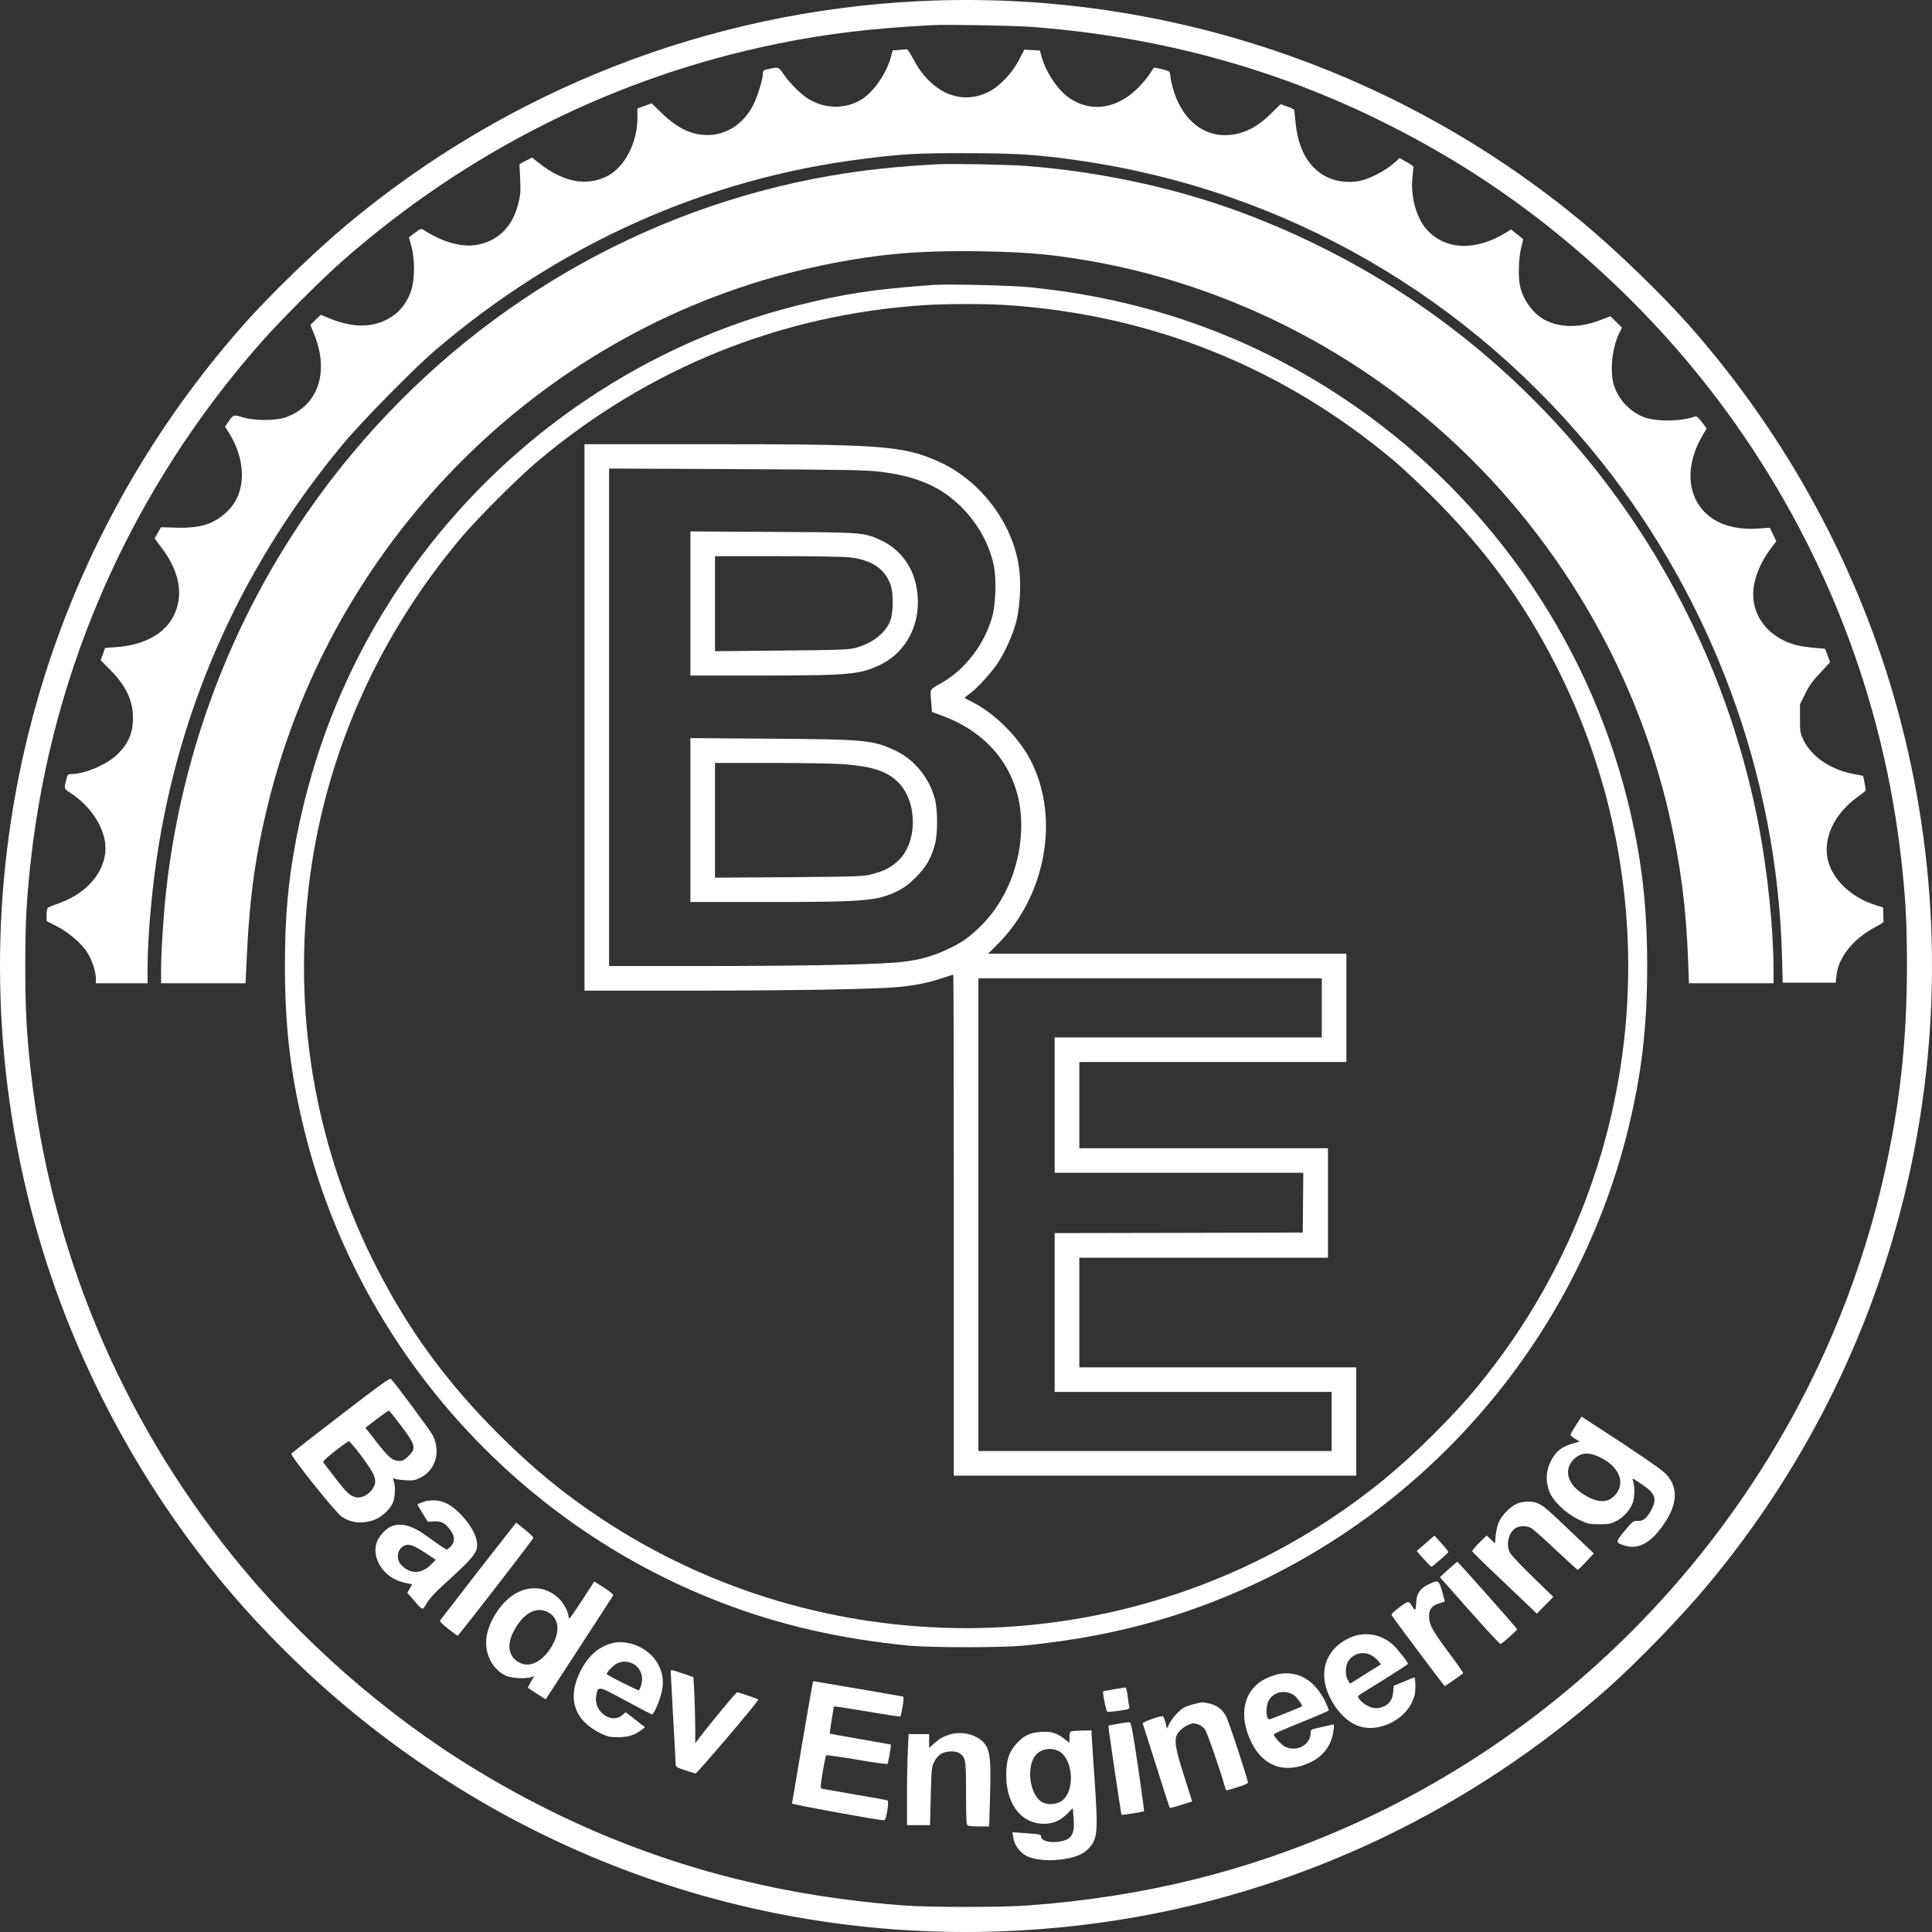  <svg xmlns="http://www.w3.org/2000/svg" width="512" height="512" viewBox="0 0 512 512" fill="none"><rect x="0" y="0" width="512" height="512" fill="#333333" stroke="none"/><path d="M243.779 0.297C187.911 2.985 134.645 23.802 91.895 59.565C83.401 66.661 71.66 78.037 64.671 85.908C7.04 150.918 -13.776 240.056 9.126 323.861C19.727 362.613 40.221 399.644 67.381 429.063C78.455 440.998 89.852 451.364 102.561 460.869C158.859 503.148 229.5 520.158 299.367 508.33C346.203 500.374 390.157 479.234 426.134 447.364C433.983 440.375 445.38 428.633 452.455 420.16C506.193 355.925 525.052 269.281 502.903 188.164C492.689 150.746 473.486 115.349 447.358 85.908C440.369 78.037 428.628 66.661 420.155 59.565C370.997 18.404 307.882 -2.8 243.779 0.297ZM273.153 7.114C313.882 10.146 350.912 21.867 385.362 42.683C412.973 59.35 438.348 82.704 457.572 109.069C483.248 144.251 499.097 185.025 503.892 228.121C505.032 238.422 505.355 244.486 505.355 256.013C505.355 276.292 503.398 293.625 498.989 312.743C481.442 388.44 428.241 452.675 357.041 484.159C330.268 495.986 303.259 502.653 272.659 504.954C265.713 505.492 246.338 505.492 239.392 504.954C197.954 501.836 161.268 490.245 126.689 469.342C102.411 454.697 79.401 434.482 61.446 412.096C31.727 375.043 13.362 330.85 8.158 283.905C7.019 273.582 6.696 267.518 6.696 256.013C6.696 244.486 7.019 238.422 8.158 228.121C13.835 177.068 34.974 129.52 69.273 90.639C74.541 84.683 85.207 74.016 90.971 68.962C124.216 39.802 163.482 20.232 206.147 11.566C218.942 8.942 231.263 7.48 247.047 6.663C250.961 6.469 268.358 6.77 273.153 7.114Z" fill="white"></path><path d="M238.211 13.222L236.576 13.351L236.125 15.007C235.049 19.222 231.63 24.254 228.405 26.297C224.147 28.985 218.663 28.942 214.169 26.168C212.255 24.964 209.223 21.996 207.718 19.738C206.32 17.717 206.277 17.717 203.826 18.255C202.471 18.534 202.191 18.706 202.191 19.33C202.191 20.814 200.858 25.287 199.718 27.609C197.374 32.405 193.138 35.437 188.343 35.76C183.87 36.061 179.762 34.233 175.462 30.061L172.688 27.373L170.817 28.061L168.924 28.749V31.265C168.924 37.824 165.548 44.34 160.903 46.684C155.463 49.437 149.291 48.297 142.969 43.308L140.969 41.738L137.657 43.501L137.851 47.415C138.001 50.727 137.937 51.738 137.313 54.06C135.83 60.103 132.002 63.845 126.389 64.899C122.476 65.609 117.293 64.168 112.476 61.071C111.616 60.512 111.551 60.512 109.96 61.695L108.369 62.899L108.971 65.092C109.982 68.447 109.96 74.081 108.971 76.963C107.681 80.769 105.38 83.35 101.939 84.963C97.617 86.92 92.821 86.683 86.929 84.21L84.994 83.415L83.639 84.748L82.241 86.124L83.144 88.318C87.381 98.403 84.413 107.457 75.812 110.554C73.124 111.543 67.683 111.543 64.393 110.597C61.877 109.844 61.834 109.866 60.501 111.801L59.619 113.07L60.608 114.597C65.425 122.231 65.275 130.79 60.157 135.607C56.716 138.876 53.103 140.016 46.846 139.844L42.674 139.715L41.814 141.22L40.975 142.682L42.695 144.983C46.416 149.8 48.05 154.897 47.297 159.263C46.093 166.402 40.115 170.811 30.782 171.499L27.858 171.692L27.277 173.327L26.675 174.961L29.255 177.563C33.427 181.8 35.233 185.649 35.233 190.251C35.233 194.423 33.922 197.305 30.782 200.208C27.922 202.81 22.417 205.09 18.976 205.133C18.03 205.133 17.901 205.262 17.622 206.337C16.933 209.176 16.869 208.939 18.826 210.251C23.428 213.24 26.911 218.1 27.75 222.638C29.04 229.519 23.965 236.465 15.622 239.369C14.245 239.842 12.977 240.358 12.762 240.487C12.525 240.616 12.353 241.433 12.353 242.401V244.1L15.106 245.497C18.202 247.11 21.557 249.971 23.127 252.422C24.374 254.358 25.406 257.519 25.406 259.304V260.572H39.104V256.723C39.104 248.078 40.351 234.422 42.072 223.95C48.544 184.617 65.017 148.79 91.015 117.543C95.724 111.866 109.638 97.715 115.121 93.006C148.259 64.641 187.16 47.243 229.114 42.06C239.157 40.792 243.565 40.555 256.016 40.598C269.198 40.598 275.305 40.985 286.036 42.555C340.527 50.383 389.492 78.619 424.243 122.167C453.94 159.435 470.885 205.606 472.24 253.067L472.433 260.422H486.475L486.669 258.594C487.185 253.669 491.142 248.745 497.012 245.67C498.217 245.046 499.184 244.401 499.163 244.229C499.12 244.078 499.098 243.153 499.098 242.207L499.034 240.487L497.163 239.906C489.938 237.648 484.669 232.164 484.153 226.337C483.637 220.853 486.733 215.176 492.367 211.133C493.507 210.315 494.453 209.52 494.453 209.391C494.453 209.262 494.303 208.358 494.109 207.369L493.744 205.606L490.97 205.068C485.099 203.928 480.067 200.488 477.96 196.165C477.078 194.337 477.014 193.929 477.014 190.423V186.638L478.411 183.821C479.422 181.735 480.497 180.294 482.433 178.251L484.992 175.499L484.346 173.714L483.658 171.929L480.863 171.692C479.293 171.563 477.207 171.262 476.218 171.004C468.046 168.918 463.38 162.187 464.907 154.661C465.53 151.628 467.1 148.231 469.186 145.499L470.756 143.413L469.874 141.65L469.014 139.844L465.831 140.08C456.499 140.725 449.832 136.532 448.284 129.091C447.424 125.07 448.478 120.081 451.015 115.715L452.284 113.522L451.015 111.866C450.069 110.618 449.574 110.21 449.187 110.36C445.79 111.694 438.951 111.801 435.661 110.554C432.07 109.156 429.188 106.231 427.812 102.446C426.522 98.748 427.167 92.06 429.231 88.06L429.834 86.812L428.307 85.307L426.78 83.823L423.705 84.963C418.522 86.92 413.533 86.855 409.534 84.855C406.416 83.286 403.685 79.63 402.846 75.909C402.287 73.608 402.437 68.254 403.125 65.673C403.448 64.404 403.685 63.394 403.642 63.35C403.642 63.35 402.91 62.77 402.029 62.082L400.459 60.813L399.255 61.544C391.169 66.598 383.062 66.318 378.138 60.877C375.407 57.845 373.837 52.297 374.288 47.243C374.461 45.716 374.547 44.34 374.59 44.211C374.59 44.082 373.772 43.501 372.762 42.942L370.912 41.889L369.171 43.437C367.085 45.265 362.913 47.415 360.44 47.931C357.623 48.512 354.333 48.168 351.881 47.028C347 44.727 344.097 39.846 343.366 32.727C343.172 30.942 343.022 29.308 342.957 29.136C342.914 28.942 342.075 28.555 341.129 28.233L339.366 27.609L336.742 30.19C332.614 34.233 328.571 35.996 323.904 35.803C317.862 35.502 312.873 30.77 310.83 23.373C310.464 22.061 310.163 20.599 310.163 20.147C310.163 19.652 309.97 19.136 309.776 18.943C309.389 18.642 305.884 17.781 305.755 17.953C299.755 27.781 290.896 30.964 283.477 26.039C280.359 23.953 277.09 19.072 275.95 14.728L275.585 13.394L273.499 13.265L271.456 13.158L270.015 15.932C268.187 19.416 264.897 22.921 261.994 24.34C254.618 28.061 246.683 24.577 241.952 15.502C241.243 14.147 240.49 13.029 240.275 13.05C240.038 13.093 239.135 13.158 238.211 13.222Z" fill="white"></path><path d="M248.681 43.523C237.908 44.082 229.005 45.028 219.952 46.598C170.686 55.136 125.785 81.264 93.228 120.317C65.853 153.134 48.736 193.455 44.005 236.272C43.274 242.96 42.693 252.229 42.693 257.196V260.572H65.079L65.466 252.336C66.176 237.476 67.789 226.165 71.1 212.788C88.648 142.016 144.988 86.49 215.092 70.92C230.682 67.479 242.509 66.318 259.584 66.598C273.088 66.791 280.443 67.544 292.227 69.781C323.236 75.78 352.954 89.909 377.555 110.425C410.134 137.607 433.229 175.348 442.541 216.702C445.401 229.39 446.863 240.852 447.357 254.444L447.594 260.572H470.001V256.723C470.001 246.422 468.453 231.412 466.217 219.476C455.314 161.521 421.273 110.274 372.308 78.167C358.223 68.899 342.095 60.92 326.311 55.329C309.344 49.329 290.765 45.458 271.906 43.974C267.411 43.63 252.401 43.329 248.681 43.523Z" fill="white"></path><path d="M247.371 75.501C231.286 76.662 223.329 77.909 210.836 81.071C171.612 90.984 136.109 114.769 111.53 147.542C94.885 169.736 83.961 194.423 78.607 221.756C76.349 233.412 75.51 242.702 75.51 256.013C75.51 272.293 77.016 284.852 80.736 299.884C94.821 356.549 136.173 403.43 190.751 424.548C206.449 430.634 222.749 434.376 241.178 436.139C246.683 436.655 265.348 436.655 270.853 436.139C289.282 434.376 305.604 430.634 321.281 424.548C375.858 403.43 417.21 356.549 431.317 299.884C435.037 284.852 436.521 272.293 436.521 256.013C436.521 239.734 435.037 227.175 431.317 212.143C420.479 168.596 393.47 130.403 355.838 105.414C330.914 88.877 303.454 79.178 272.853 76.124C268.23 75.63 250.962 75.243 247.371 75.501ZM266.617 80.834C305.303 83.393 340.075 97.393 369.536 122.21C371.794 124.102 376.482 128.532 380.008 132.016C393.534 145.585 403.512 159.155 411.963 175.606C442.8 235.455 436.758 307.582 396.437 361.216C391.319 368.033 386.825 373.172 380.008 379.99C370.783 389.194 362.611 395.882 352.418 402.634C294.121 441.085 217.932 441.085 159.634 402.634C149.42 395.882 141.27 389.194 132.045 379.99C118.497 366.42 108.519 352.85 100.068 336.42C84.026 305.303 77.768 271.045 81.703 235.949C85.531 201.735 99.552 169.37 122.217 142.489C126.647 137.242 137.249 126.64 142.517 122.21C171.741 97.586 206.793 83.393 244.769 80.877C250.511 80.49 261.005 80.49 266.617 80.834Z" fill="white"></path><path d="M154.903 190.122V262.529H182.407C211.007 262.529 232.984 262.142 238.575 261.518C242.898 261.067 246.102 260.422 249.585 259.239C251.198 258.723 252.531 258.293 252.639 258.293C252.703 258.293 252.768 288.184 252.768 324.678V391.064H359.428V362.355H286.035V333.323H351.923V304.292H286.035V281.453H356.805V252.744H261.864L264.402 250.207C277.132 237.454 280.874 216.938 273.283 201.799C270.036 195.369 263.52 188.875 257.262 185.842C256.381 185.434 255.693 185.025 255.693 184.939C255.693 184.81 256.209 184.38 256.832 183.95C258.51 182.853 262.552 178.466 264.165 176.101C266.165 173.197 268.251 168.595 269.24 165.004C270.315 161.155 270.659 154.467 270.036 150.295C268.315 138.316 259.542 126.962 248.252 122.102C239.048 118.123 233.457 117.715 187.46 117.715H154.903V190.122ZM233.156 125.005C242.962 126.188 249.37 128.962 254.854 134.445C259.241 138.875 262.208 144.252 263.391 149.972C264.101 153.692 263.886 160.208 262.875 163.692C260.789 170.896 255.693 177.498 249.456 181.025C246.274 182.853 246.489 182.423 246.747 185.756L246.983 188.681L249.134 189.477C263.37 194.487 271.348 206.078 270.595 220.594C270.079 230.53 265.928 239.841 259.176 246.121C256.338 248.766 254.66 249.906 251.026 251.604C247.306 253.346 244.059 254.293 239.457 254.873C234.124 255.583 213.867 256.013 186.148 256.013H161.419V124.166L195.115 124.317C223.243 124.467 229.501 124.553 233.156 125.005ZM350.289 267.11V274.937H279.498V310.808H345.386L345.322 318.7L345.236 326.635L312.377 326.721L279.498 326.786V368.871H352.891V384.527H259.284V259.282H350.289V267.11Z" fill="white"></path><path d="M182.963 159.907V179.025H201.156C225.262 179.025 227.907 178.767 233.412 176.101C241.239 172.251 244.96 163.155 242.508 153.951C241.239 149.305 238.014 145.37 233.842 143.37C228.939 141.069 229.305 141.091 204.898 140.962L182.963 140.833V159.907ZM225.283 147.714C231.133 148.467 234.401 150.682 235.992 154.918C236.767 156.983 236.767 162.036 236.014 164.251C234.853 167.649 231.197 170.552 226.638 171.714C224.832 172.187 221.929 172.273 207.026 172.402L189.479 172.574V147.392H206.037C215.542 147.392 223.757 147.521 225.283 147.714Z" fill="white"></path><path d="M182.963 217.326V239.046H203.113C229.133 239.046 232.53 238.745 237.756 236.186C239.519 235.326 240.917 234.293 242.68 232.53C245.39 229.842 246.788 227.433 247.777 223.713C248.551 220.788 248.508 214.509 247.734 211.649C246.228 206.1 242.358 201.348 237.369 198.961C231.391 196.122 229.498 195.929 204.08 195.756L182.963 195.606V217.326ZM223.606 202.509C231.455 203.176 235.068 204.38 238.057 207.348C243.304 212.595 243.175 223.584 237.82 228.293C235.863 230.014 234.423 230.767 231.283 231.605C228.918 232.272 227.864 232.293 209.155 232.465L189.479 232.594V202.186H204.446C212.661 202.186 221.284 202.359 223.606 202.509Z" fill="white"></path><path d="M90.259 375.042C83.098 380.526 77.228 385.128 77.206 385.257C76.948 385.859 88.883 400.784 90.539 401.924C92.861 403.515 95.592 403.881 98.71 402.956C100.732 402.375 103.226 400.225 104.043 398.397C104.732 396.956 104.861 393.902 104.344 392.526C104.043 391.73 104.086 391.666 104.581 391.881C104.904 392.031 106.194 392.203 107.484 392.289C109.505 392.397 109.979 392.332 111.462 391.58C115.462 389.558 116.838 384.698 114.688 380.397C114 379.042 104.796 366.634 103.57 365.408C103.291 365.129 99.915 367.602 90.259 375.042ZM106.129 377.645C110.151 382.935 110.387 383.773 108.28 385.859C107.334 386.806 106.753 387.15 106 387.15C103.957 387.15 103.033 386.354 99.183 381.365L96.84 378.376L99.85 376.053C101.506 374.806 102.968 373.795 103.097 373.838C103.226 373.903 104.602 375.602 106.129 377.645ZM95.442 385.408C98.538 389.58 99.442 391.193 99.442 392.547C99.442 394.805 96.603 397.193 94.431 396.805C92.818 396.504 91.958 395.687 88.775 391.601C87.249 389.58 85.851 387.795 85.679 387.558C85.485 387.343 86.475 386.354 88.754 384.569C90.603 383.128 92.281 381.946 92.431 381.924C92.625 381.924 93.98 383.494 95.442 385.408Z" fill="white"></path><path d="M417.64 377.688C416.823 378.957 416.178 380.096 416.178 380.268C416.178 380.419 416.737 380.87 417.425 381.301L418.63 382.01L417.49 382.354C413.92 383.301 412.329 384.505 410.953 387.279C409.727 389.795 409.555 392.225 410.48 394.978C411.318 397.58 414.78 400.935 418.307 402.676C420.737 403.838 421.103 403.945 423.834 403.945C426.479 403.945 426.952 403.838 428.5 402.999C430.435 401.924 432.027 400.117 432.672 398.289C433.209 396.87 433.274 394.247 432.844 392.763C432.478 391.537 432.392 391.515 435.102 393.365C438.628 395.73 439.166 397.128 437.704 399.967C436.5 402.268 435.446 403.193 434.027 403.064C432.844 402.999 432.715 403.085 430.521 405.73C428.027 408.762 428.027 408.827 430.758 409.644C433.769 410.569 436.822 409.171 439.639 405.666C444.564 399.472 445.166 394.419 441.424 390.569C440.22 389.3 433.209 384.526 421.791 377.15L419.103 375.408L417.64 377.688ZM423.898 386.139C429.296 388.677 430.994 393.279 427.79 396.462C425.769 398.505 422.995 398.225 419.21 395.73C415.232 393.085 414.393 389.236 417.21 386.591C418.974 384.935 421.06 384.784 423.898 386.139Z" fill="white"></path><path d="M112.067 398.075C111.4 398.29 110.777 398.569 110.669 398.634C110.605 398.698 111.185 399.774 111.981 401.043L113.379 403.279L115.013 403.193C116.97 403.064 118.024 403.623 119.378 405.537C120.583 407.128 120.626 408.548 119.507 409.752C119.056 410.247 118.561 410.634 118.432 410.634C118.153 410.634 116.26 409.386 113.486 407.343C109.314 404.29 106.476 403.451 103.788 404.462C102.498 404.956 100.799 406.655 100.068 408.182C98.025 412.655 101.68 418.354 107.358 419.472L109.228 419.859L108.583 420.978L107.938 422.117L109.572 423.967C112.067 426.913 111.938 426.87 113.078 424.892C113.701 423.773 115.271 422.053 117.292 420.225C126.303 412.032 126.948 411.15 126.238 407.924C125.507 404.72 121.443 399.86 118.239 398.354C116.346 397.473 114.002 397.344 112.067 398.075ZM112.626 411.472L115.465 413.343L114.389 414.483C111.744 417.193 108.712 417.279 106.304 414.698C105.1 413.408 105.164 411.193 106.433 410.075C107.831 408.87 109.164 409.193 112.626 411.472Z" fill="white"></path><path d="M401.922 398.527C400.158 399.344 398.008 401.538 397.234 403.323C396.868 404.097 396.503 405.71 396.373 406.871L396.18 409.021L395.083 407.946L393.987 406.914L392.03 408.828C390.954 409.903 390.116 410.914 390.159 411.129C390.223 411.279 393.191 414.226 396.761 417.602C400.352 421.043 404.179 424.656 405.276 425.709L407.276 427.623L409.469 425.408L411.641 423.193L406.265 417.968C403.298 415.107 400.588 412.226 400.223 411.602C398.997 409.516 399.707 406.226 401.62 404.979C402.717 404.269 404.696 404.29 405.9 405.022C406.459 405.387 409.362 407.946 412.394 410.828C415.426 413.667 418.007 416.011 418.093 416.011C418.243 416.011 419.254 415.043 420.351 413.86L422.372 411.667L416.738 406.29C410.394 400.226 408.975 398.979 407.47 398.355C406.007 397.753 403.556 397.817 401.922 398.527Z" fill="white"></path><path d="M126.819 416.247C121.379 423.257 116.798 429.193 116.648 429.408C116.476 429.687 117.207 430.418 118.755 431.644C120.045 432.655 121.185 433.472 121.271 433.472C121.594 433.429 141.27 407.989 141.334 407.537C141.334 407.301 140.324 406.333 139.055 405.322L136.776 403.516L126.819 416.247Z" fill="white"></path><path d="M377.793 409L375.428 411.043L377.299 413.15C378.266 414.247 379.212 415.193 379.341 415.193C379.643 415.193 383.664 411.666 383.814 411.322C383.857 411.193 383.04 410.139 382.029 409L380.137 406.935L377.793 409Z" fill="white"></path><path d="M383.793 415.945L381.578 417.967L389.47 426.87C393.792 431.773 397.491 435.708 397.642 435.687C398.179 435.493 402.115 431.988 402.05 431.773C401.964 431.407 386.395 413.881 386.202 413.881C386.094 413.924 384.997 414.827 383.793 415.945Z" fill="white"></path><path d="M154.32 424.01C152.578 426.676 151.052 428.891 150.923 428.891C150.751 428.891 150.665 428.633 150.665 428.311C150.665 427.193 149.138 424.461 147.891 423.386C144.751 420.634 140.902 420.16 137.16 422.01C132.816 424.139 128.816 430.504 128.816 435.257C128.816 438.999 130.73 442.375 133.87 443.988C135.268 444.741 139.31 444.977 140.837 444.461L141.59 444.16L140.708 445.665C140.214 446.504 139.87 447.235 139.934 447.3C140.386 447.644 144.6 450.396 144.622 450.332C144.858 450.009 162.341 423.085 162.492 422.827C162.642 422.59 161.696 421.773 160.083 420.763L157.481 419.107L154.32 424.01ZM145.117 427.193C147.891 428.569 148.514 431.795 146.708 435.386C144.686 439.429 141.375 441.751 138.687 440.999C135.096 439.945 133.999 436.569 135.977 432.612C138.429 427.687 141.955 425.601 145.117 427.193Z" fill="white"></path><path d="M378.394 419.966C376.286 420.999 375.405 422.375 375.297 424.784C375.233 426.676 375.018 426.999 374.459 426.031C373.319 424.095 373.34 424.095 370.846 425.966C369.427 426.999 368.652 427.794 368.781 428.009C369.491 429.192 382.716 446.826 382.867 446.826C383.039 446.826 387.34 443.794 387.77 443.407C387.834 443.342 386.372 441.235 384.501 438.719C379.835 432.461 378.888 430.848 378.738 428.805C378.566 426.676 379.383 425.493 381.361 424.913C382.114 424.719 382.781 424.483 382.845 424.461C382.91 424.418 382.609 423.192 382.179 421.751C381.34 418.676 381.103 418.59 378.394 419.966Z" fill="white"></path><path d="M357.602 434.073C350.376 437.471 348.849 444.912 353.838 452.224C355.602 454.826 357.881 456.718 360.182 457.471C365.063 459.105 371.644 456.202 374.074 451.342C374.912 449.643 375.084 448.955 375.084 446.933C375.084 445.622 374.977 444.546 374.826 444.546C374.697 444.546 373.407 445.041 371.988 445.665L369.364 446.74L369.214 448.374C369.02 450.353 368.289 451.471 366.827 452.181C365.321 452.869 363.924 452.847 362.397 452.052C361.085 451.406 359.644 449.88 359.902 449.449C359.967 449.32 362.978 447.428 366.59 445.213C370.181 442.977 373.127 441.063 373.127 440.934C373.127 440.482 370.246 436.848 369.042 435.772C365.773 432.934 361.386 432.289 357.602 434.073ZM363.214 438.546C363.816 438.848 364.698 439.536 365.171 440.073L365.988 441.063L364.418 442.03C363.558 442.589 361.709 443.729 360.333 444.589L357.795 446.181L357.236 445.299C356.419 444.073 356.483 441.364 357.408 440.073C358.741 438.202 361.128 437.579 363.214 438.546Z" fill="white"></path><path d="M161.632 435.623C158.299 436.698 155.718 439.063 153.783 442.956C150.235 450.031 152.17 455.902 159.073 459.3C160.965 460.246 161.567 460.375 163.868 460.375C166.556 460.375 168.234 459.816 170.169 458.31L170.943 457.73L168.384 455.751L165.804 453.751L164.922 454.525C162.083 456.977 157.374 453.644 157.976 449.644C158.428 446.676 158.256 446.633 165.761 450.676C169.481 452.698 172.642 454.332 172.814 454.332C173.265 454.332 174.792 450.848 175.33 448.504C175.932 445.859 175.738 443.708 174.599 441.429C172.427 436.827 166.32 434.117 161.632 435.623ZM167.438 440.762C169.588 441.687 170.663 444.139 169.932 446.547C169.739 447.235 169.459 447.837 169.287 447.945C169.094 448.074 161.567 444.289 160.815 443.708C160.514 443.45 162.47 441.364 163.438 440.87C164.793 440.225 165.997 440.182 167.438 440.762Z" fill="white"></path><path d="M177.739 442.977C177.739 443.214 178.04 448.633 178.384 454.999C178.749 461.343 179.051 466.955 179.051 467.45C179.051 468.246 179.266 468.396 181.588 469.149C182.964 469.6 184.19 469.988 184.319 469.988C184.771 469.988 201.221 450.612 200.963 450.397C200.727 450.16 195.716 448.461 195.308 448.461C195.093 448.461 187.609 457.493 185.502 460.332L184.255 461.966L184.233 456.913C184.19 454.138 184.104 450.224 183.975 448.182L183.76 444.461L181.007 443.515C177.868 442.461 177.739 442.44 177.739 442.977Z" fill="white"></path><path d="M339.062 443.601C338.18 443.73 336.525 444.332 335.406 444.869C329.536 447.773 328.031 454.633 331.729 461.944C334.933 468.245 340.653 470.159 347.212 467.063C350.803 465.342 352.889 462.504 353.384 458.611C353.62 457.02 353.577 456.891 353.018 457.041C352.674 457.149 351.255 457.471 349.9 457.772C347.513 458.289 347.341 458.375 347.341 459.192C347.341 462.353 343.707 464.396 340.589 462.912C339.621 462.461 337.557 460.202 337.557 459.6C337.557 459.471 340.804 458.052 344.782 456.461C348.717 454.869 352.051 453.428 352.115 453.299C352.201 453.17 351.728 452.031 351.104 450.719C348.33 445.278 344.116 442.783 339.062 443.601ZM342.954 449.256C343.664 449.73 345.255 451.988 345.04 452.181C344.739 452.439 336.74 455.643 336.396 455.643C335.514 455.643 335.342 452.547 336.138 450.848C337.342 448.375 340.46 447.644 342.954 449.256Z" fill="white"></path><path d="M212.664 461.579C211.18 470.417 209.933 477.793 209.89 477.944C209.868 478.223 232.598 482.352 234.189 482.395C234.619 482.395 234.813 481.793 235.135 479.922C235.351 478.546 235.415 477.299 235.243 477.17C235.114 477.041 231.222 476.331 226.663 475.578C222.104 474.783 218.126 474.094 217.825 474.03C217.373 473.901 217.373 473.492 218.018 469.664C218.405 467.32 218.835 465.32 218.964 465.191C219.072 465.062 222.728 465.6 227.093 466.331C231.437 467.084 235.071 467.578 235.178 467.449C235.415 467.191 236.232 462.46 236.06 462.331C235.996 462.288 232.383 461.643 227.975 460.89C223.566 460.138 219.954 459.45 219.889 459.428C219.846 459.364 220.083 457.729 220.405 455.772L220.986 452.224L221.975 452.31C222.491 452.374 226.405 452.998 230.706 453.708C234.985 454.439 238.533 454.955 238.598 454.891C238.705 454.826 238.963 453.622 239.2 452.245C239.522 450.396 239.522 449.665 239.264 449.6C238.92 449.514 215.76 445.536 215.502 445.536C215.416 445.536 214.147 452.762 212.664 461.579Z" fill="white"></path><path d="M295.194 447.687C293.668 447.945 292.42 448.181 292.356 448.246C292.119 448.525 293.13 453.493 293.474 453.622C293.689 453.687 295.13 453.579 296.657 453.364C298.936 453.041 299.409 452.869 299.28 452.418C299.216 452.117 299.044 451.084 298.915 450.095C298.657 447.945 298.463 447.171 298.162 447.192C298.033 447.235 296.7 447.429 295.194 447.687Z" fill="white"></path><path d="M316.698 451.536C315.709 451.751 314.461 452.16 313.924 452.439C312.569 453.17 310.698 455.192 309.902 456.783L309.257 458.095L308.87 456.525C308.634 455.686 308.333 454.934 308.247 454.826C307.774 454.568 302.699 456.353 302.828 456.719C302.892 456.955 304.526 462.009 306.419 468.009C308.311 474.009 309.902 478.998 310.01 479.105C310.096 479.17 311.472 478.826 313.042 478.31L315.945 477.406L313.859 470.847C311.365 463.02 311.042 460.891 312.182 459.235C312.612 458.59 313.623 457.729 314.504 457.299C315.902 456.633 316.225 456.59 317.343 456.912C318.096 457.149 318.913 457.708 319.3 458.288C319.923 459.106 323.45 469.342 324.547 473.363C324.805 474.331 324.998 474.568 325.428 474.396C325.729 474.31 327.063 473.88 328.374 473.492C329.643 473.127 330.718 472.632 330.718 472.417C330.718 471.622 325.729 456.396 324.977 454.934C323.966 452.977 322.461 451.837 320.267 451.407C319.321 451.235 318.547 451.084 318.526 451.106C318.526 451.106 317.665 451.299 316.698 451.536Z" fill="white"></path><path d="M296.334 456.827C294.936 457.042 293.753 457.278 293.732 457.343C293.624 457.429 297.108 480.869 297.216 480.955C297.345 481.063 303.065 480.138 303.194 480.009C303.258 479.944 302.527 474.59 301.581 468.16C300.248 459.106 299.753 456.461 299.366 456.418C299.151 456.397 297.775 456.547 296.334 456.827Z" fill="white"></path><path d="M284.014 458.805C283.541 458.912 283.412 459.299 283.412 460.396V461.837L281.949 460.74C279.971 459.192 278.552 458.805 275.778 458.977C272.918 459.17 271.283 459.944 269.326 462.138C267.37 464.288 266.617 466.632 266.66 470.482C266.681 477.686 270.208 482.718 275.649 483.277C278.423 483.557 280.788 482.718 282.702 480.783L284.293 479.191L284.53 481.901C284.895 486.374 283.906 487.75 279.906 488.137C277.842 488.352 275.928 487.707 275.928 486.804C275.928 486.116 275.713 486.073 271.864 485.815L268.316 485.557L268.509 486.955C268.746 488.761 270.208 490.847 271.864 491.75C273.756 492.804 277.283 493.213 280.81 492.825C284.573 492.395 286.874 491.535 288.379 489.987C290.895 487.406 291.046 485.75 290.078 471.622C289.648 465.428 289.282 459.987 289.282 459.45V458.59L286.938 458.611C285.648 458.654 284.293 458.719 284.014 458.805ZM280.294 463.923C284.358 465.622 285.11 474.568 281.39 477.234C279.863 478.31 277.347 478.417 275.928 477.428C272.875 475.406 271.971 468.31 274.358 465.256C275.649 463.6 278.143 463.02 280.294 463.923Z" fill="white"></path><path d="M251.607 459.687C249.822 460.246 249.005 460.74 247.5 462.074L246.231 463.213V459.558H240.79L240.597 463.708C240.468 466.009 240.36 471.428 240.36 475.772V483.686H246.468L246.661 476.009C246.833 468.762 246.898 468.203 247.607 466.826C248.059 465.923 248.79 465.106 249.5 464.74C250.876 463.988 253.306 463.923 254.317 464.654C255.929 465.751 256.015 466.439 256.015 475.321C256.015 482.589 256.08 483.665 256.553 483.837C256.832 483.923 258.209 484.03 259.607 484.03H262.144L262.381 475.772C262.617 467.364 262.445 464.805 261.434 462.848C259.929 460.009 255.37 458.504 251.607 459.687Z" fill="white"></path></svg> 
